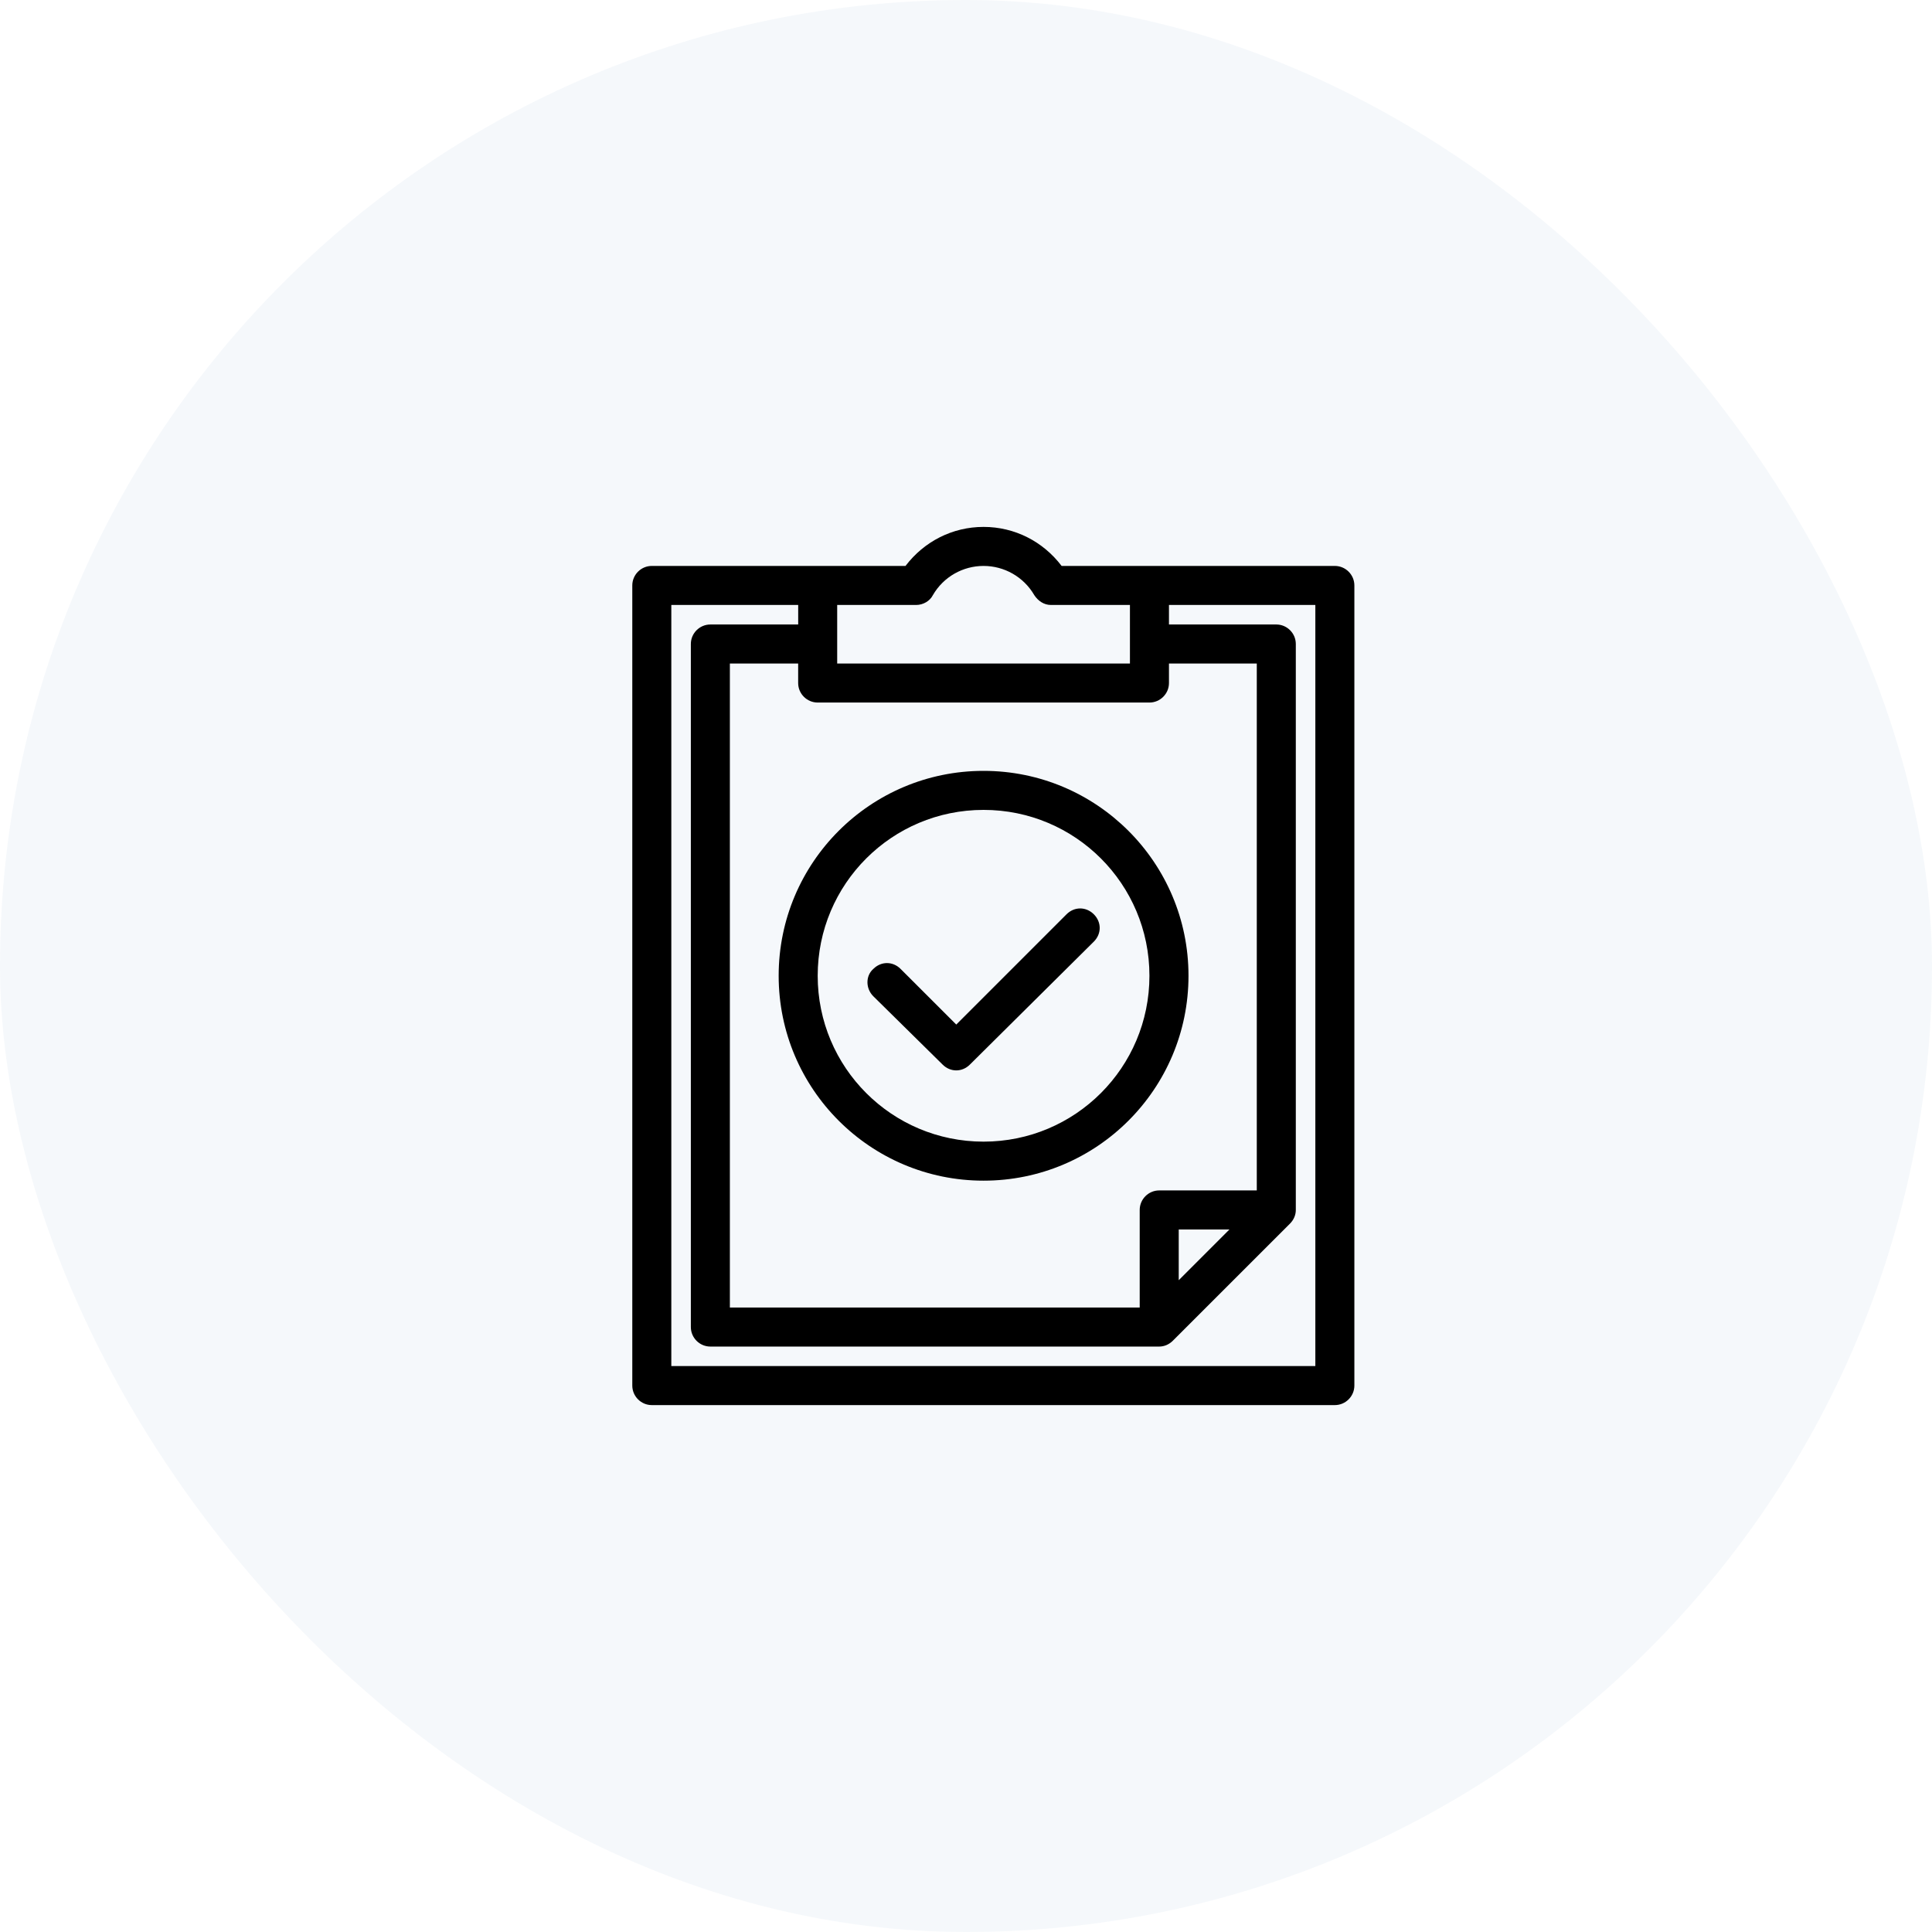 <svg xmlns="http://www.w3.org/2000/svg" width="55" height="55" viewBox="0 0 55 55" fill="none"><rect width="55" height="55" rx="27.5" fill="#2A68A0" fill-opacity="0.05"></rect><path d="M38 16.111H30.222C29.695 15.417 28.889 15 28 15C27.111 15 26.306 15.417 25.778 16.111H18.555C18.25 16.111 18 16.361 18 16.666V39.444C18 39.75 18.25 40 18.555 40H38C38.306 40 38.556 39.75 38.556 39.444V16.666C38.556 16.361 38.306 16.111 38 16.111L38 16.111ZM23.833 17.222H26.083C26.278 17.222 26.472 17.111 26.556 16.944C26.861 16.416 27.417 16.111 28 16.111C28.584 16.111 29.139 16.417 29.445 16.944C29.556 17.111 29.723 17.222 29.917 17.222H32.167V18.889L23.833 18.889L23.833 17.222ZM23.278 20H32.722C33.028 20 33.278 19.75 33.278 19.445V18.889H35.778V33.889H33C32.695 33.889 32.445 34.139 32.445 34.445V37.222H20.778V18.889H22.722V19.445C22.722 19.75 22.972 20 23.278 20V20ZM35 35L33.556 36.445V35H35ZM37.445 38.889H19.111V17.222H22.723V17.778H20.223C19.917 17.778 19.667 18.028 19.667 18.333V37.778C19.667 38.084 19.917 38.334 20.223 38.334H33C33.139 38.334 33.278 38.278 33.389 38.167L36.723 34.834C36.834 34.722 36.889 34.584 36.889 34.445V18.333C36.889 18.028 36.639 17.778 36.334 17.778H33.278V17.222H37.445L37.445 38.889ZM28 33.611C31.223 33.611 33.834 31 33.834 27.778C33.834 24.556 31.222 21.945 28 21.945C24.778 21.945 22.167 24.556 22.167 27.778C22.167 31 24.778 33.611 28 33.611ZM28 23.056C30.611 23.056 32.722 25.167 32.722 27.778C32.722 30.389 30.611 32.5 28 32.5C25.389 32.5 23.278 30.389 23.278 27.778C23.278 25.167 25.389 23.056 28 23.056ZM24.861 28.361C24.639 28.139 24.639 27.778 24.861 27.584C25.084 27.361 25.417 27.361 25.639 27.584L27.223 29.167L30.362 26.028C30.584 25.806 30.917 25.806 31.139 26.028C31.362 26.25 31.362 26.584 31.139 26.806L27.611 30.306C27.5 30.417 27.361 30.472 27.223 30.472C27.084 30.472 26.945 30.417 26.834 30.306L24.861 28.361Z" fill="currentColor"></path></svg>